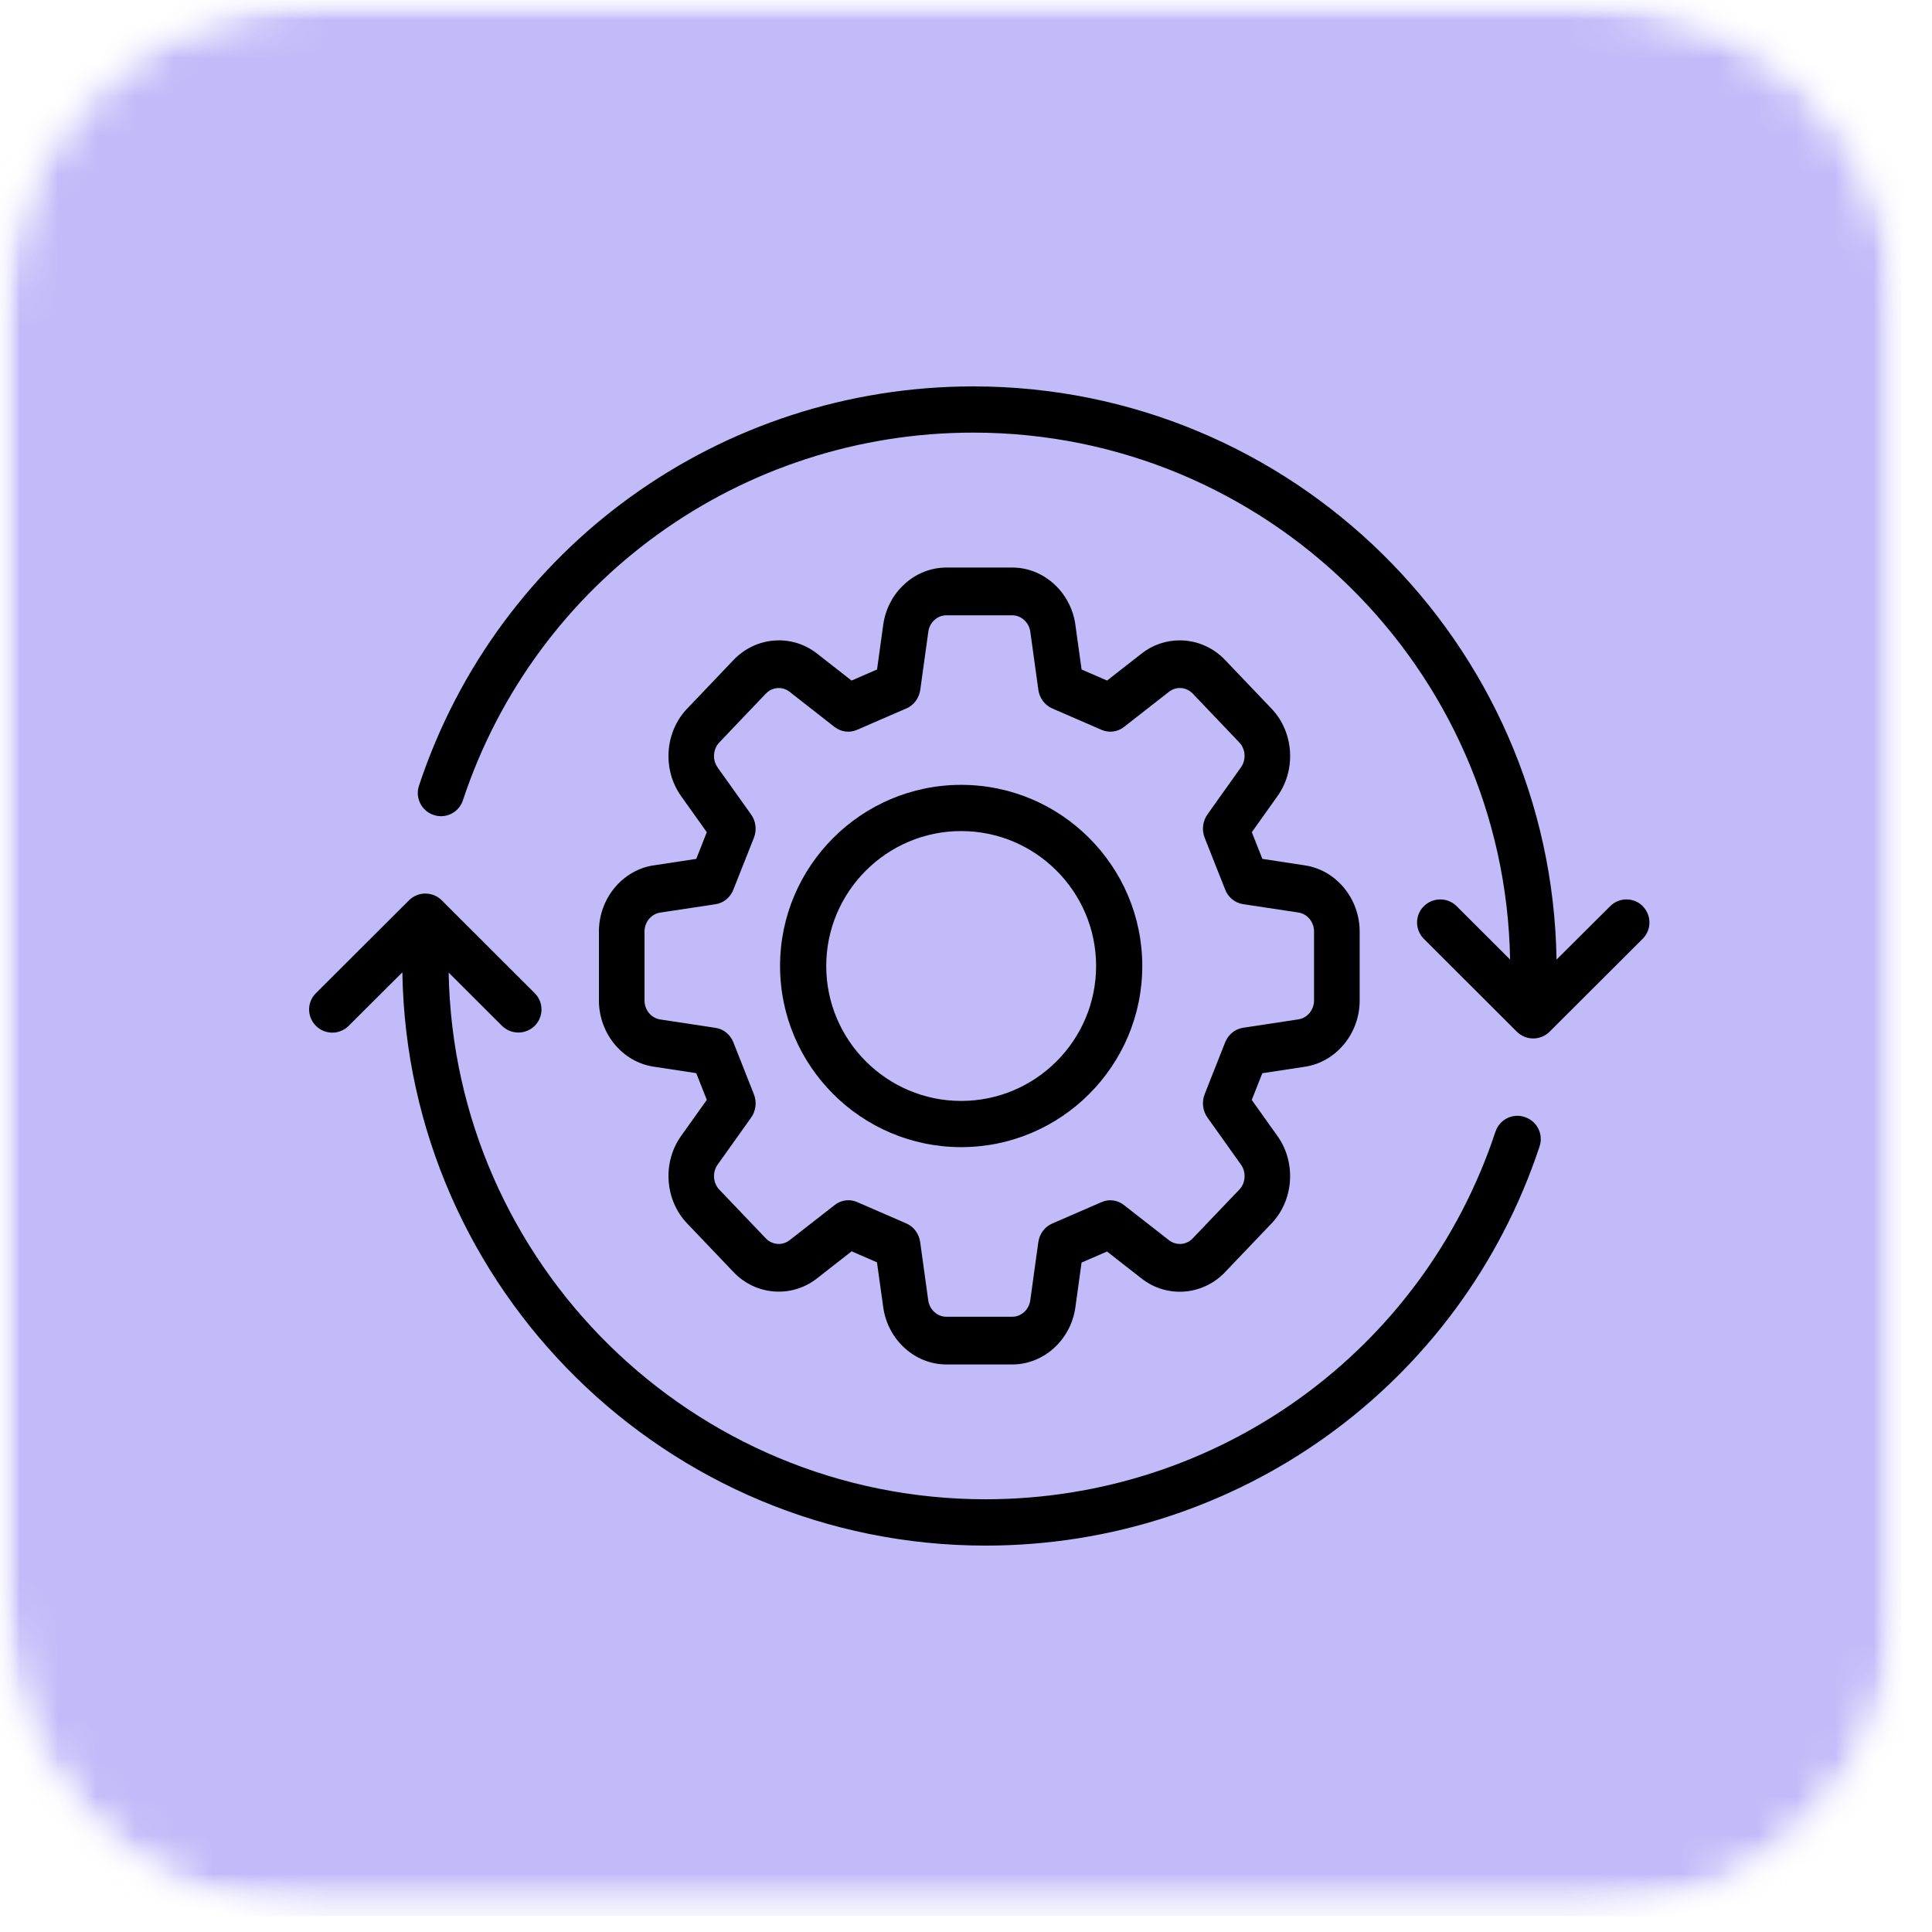 <svg width="50" height="50" viewBox="0 0 50 50" fill="none" xmlns="http://www.w3.org/2000/svg">
<mask id="mask0_3426_8666" style="mask-type:luminance" maskUnits="userSpaceOnUse" x="0" y="0" width="50" height="50">
<path d="M41.154 0H8.054C3.606 0 0 3.606 0 8.054V41.517C0 45.965 3.606 49.571 8.054 49.571H41.154C45.602 49.571 49.208 45.965 49.208 41.517V8.054C49.208 3.606 45.602 0 41.154 0Z" fill="white"/>
</mask>
<g mask="url(#mask0_3426_8666)">
<mask id="mask1_3426_8666" style="mask-type:luminance" maskUnits="userSpaceOnUse" x="-1" y="-2" width="52" height="52">
<path d="M50.437 -1.087H-0.563V49.913H50.437V-1.087Z" fill="white"/>
</mask>
<g mask="url(#mask1_3426_8666)">
<mask id="mask2_3426_8666" style="mask-type:luminance" maskUnits="userSpaceOnUse" x="0" y="0" width="50" height="50">
<path d="M49.208 0H0V49.571H49.208V0Z" fill="white"/>
</mask>
<g mask="url(#mask2_3426_8666)">
<mask id="mask3_3426_8666" style="mask-type:luminance" maskUnits="userSpaceOnUse" x="0" y="0" width="50" height="50">
<path d="M41.154 0H8.054C3.606 0 0 3.606 0 8.054V41.517C0 45.965 3.606 49.571 8.054 49.571H41.154C45.602 49.571 49.208 45.965 49.208 41.517V8.054C49.208 3.606 45.602 0 41.154 0Z" fill="white"/>
</mask>
<g mask="url(#mask3_3426_8666)">
<path d="M0 0H49.208V49.591H0V0Z" fill="#C1BBF9"/>
</g>
</g>
</g>
</g>
<path d="M16.915 22.395C16.108 22.518 15.5 23.254 15.5 24.107V25.893C15.5 26.746 16.108 27.484 16.915 27.605L18.019 27.773L18.292 28.465L17.625 29.401C17.138 30.085 17.206 31.058 17.781 31.66L18.985 32.923C19.56 33.527 20.488 33.598 21.142 33.086L22.04 32.384L22.696 32.669L22.858 33.83C22.975 34.676 23.678 35.312 24.492 35.312H26.197C27.011 35.312 27.715 34.676 27.831 33.831L27.991 32.675L28.65 32.389L29.544 33.088C30.198 33.6 31.126 33.53 31.701 32.926L32.907 31.663C33.483 31.061 33.55 30.088 33.063 29.404L32.395 28.466L32.669 27.775L33.771 27.607C34.578 27.485 35.188 26.749 35.188 25.894V24.109C35.188 23.255 34.58 22.518 33.772 22.396L32.67 22.228L32.397 21.537L33.064 20.599C33.551 19.915 33.483 18.942 32.907 18.34L31.703 17.078C31.126 16.473 30.198 16.403 29.545 16.914L28.65 17.613L27.991 17.326L27.831 16.17C27.714 15.324 27.011 14.688 26.197 14.688H24.492C23.678 14.688 22.974 15.324 22.858 16.17L22.698 17.326L22.038 17.613L21.144 16.914C20.491 16.402 19.566 16.473 18.986 17.078L17.782 18.341C17.204 18.945 17.139 19.916 17.626 20.602L18.292 21.537L18.019 22.228L16.917 22.396L16.915 22.395ZM19.438 21.078L18.571 19.861V19.86C18.432 19.664 18.451 19.388 18.616 19.214L19.82 17.951C19.986 17.778 20.25 17.757 20.435 17.904L21.598 18.814C21.767 18.944 21.988 18.972 22.178 18.889L23.458 18.334C23.651 18.251 23.787 18.067 23.817 17.85L24.025 16.347C24.059 16.105 24.259 15.924 24.492 15.924H26.197C26.429 15.924 26.63 16.107 26.664 16.347L26.872 17.85C26.902 18.067 27.038 18.25 27.231 18.334L28.51 18.889C28.702 18.972 28.922 18.944 29.088 18.814L30.251 17.905C30.441 17.757 30.7 17.776 30.868 17.951L32.072 19.213C32.237 19.386 32.255 19.662 32.116 19.858L31.249 21.077C31.125 21.25 31.098 21.482 31.177 21.682L31.708 23.024C31.788 23.226 31.963 23.368 32.169 23.399L33.604 23.616C33.835 23.652 34.007 23.861 34.007 24.106V25.891C34.007 26.136 33.833 26.346 33.604 26.381L32.169 26.599C31.962 26.63 31.788 26.773 31.707 26.975L31.177 28.316C31.098 28.518 31.125 28.748 31.249 28.922L32.116 30.14C32.255 30.336 32.238 30.614 32.074 30.786L30.867 32.049C30.704 32.223 30.441 32.242 30.251 32.095L29.088 31.187C28.921 31.055 28.698 31.025 28.508 31.111L27.229 31.666C27.037 31.749 26.901 31.933 26.871 32.15L26.663 33.655C26.629 33.895 26.429 34.078 26.195 34.078H24.491C24.259 34.078 24.058 33.895 24.023 33.655L23.814 32.145C23.784 31.93 23.648 31.746 23.457 31.663L22.18 31.108C22.108 31.077 22.032 31.062 21.955 31.062C21.831 31.062 21.706 31.104 21.603 31.185L20.435 32.096C20.248 32.242 19.985 32.221 19.82 32.05L18.615 30.787C18.451 30.614 18.432 30.338 18.571 30.142L19.438 28.925C19.563 28.75 19.591 28.52 19.51 28.318L18.98 26.976C18.901 26.774 18.726 26.632 18.519 26.601L17.084 26.383C16.853 26.347 16.68 26.138 16.68 25.893V24.107C16.68 23.864 16.854 23.653 17.084 23.618L18.519 23.401C18.724 23.37 18.9 23.227 18.979 23.025L19.51 21.684C19.59 21.482 19.563 21.252 19.438 21.078Z" fill="black"/>
<path d="M24.875 29.688C27.459 29.688 29.562 27.585 29.562 25C29.562 22.416 27.46 20.312 24.875 20.312C22.291 20.312 20.188 22.416 20.188 25C20.188 27.584 22.291 29.688 24.875 29.688ZM24.875 21.508C26.8 21.508 28.367 23.075 28.367 25C28.367 26.925 26.8 28.492 24.875 28.492C22.951 28.492 21.383 26.925 21.383 25C21.383 23.076 22.95 21.508 24.875 21.508Z" fill="black"/>
<path d="M42.517 23.453C42.283 23.218 41.904 23.218 41.67 23.453L40.283 24.834C40.154 16.633 33.44 10 25.189 10C18.655 10 12.89 14.152 10.843 20.335C10.739 20.649 10.909 20.988 11.223 21.091C11.54 21.199 11.876 21.025 11.98 20.712C13.866 15.021 19.173 11.196 25.187 11.196C32.775 11.196 38.952 17.293 39.081 24.833L37.698 23.452C37.463 23.218 37.085 23.22 36.85 23.451C36.615 23.685 36.615 24.063 36.849 24.297L39.255 26.7C39.369 26.813 39.522 26.875 39.68 26.875C39.838 26.875 39.991 26.812 40.103 26.7L42.511 24.297C42.746 24.064 42.746 23.685 42.511 23.451L42.517 23.453Z" fill="black"/>
<path d="M39.46 28.908C39.143 28.802 38.807 28.974 38.703 29.287C36.819 34.977 31.515 38.801 25.505 38.801C17.922 38.801 11.748 32.708 11.611 25.17L12.99 26.547C13.107 26.663 13.262 26.722 13.415 26.722C13.567 26.722 13.721 26.663 13.838 26.549C14.072 26.314 14.072 25.937 13.839 25.703L11.432 23.3C11.319 23.187 11.166 23.125 11.008 23.125C10.849 23.125 10.697 23.188 10.584 23.3L8.176 25.703C7.941 25.935 7.941 26.314 8.176 26.549C8.411 26.783 8.789 26.783 9.024 26.549L10.413 25.164C10.546 33.367 17.259 40 25.508 40C32.037 40 37.798 35.848 39.845 29.666C39.948 29.353 39.778 29.014 39.465 28.911L39.46 28.908Z" fill="black"/>
</svg>
